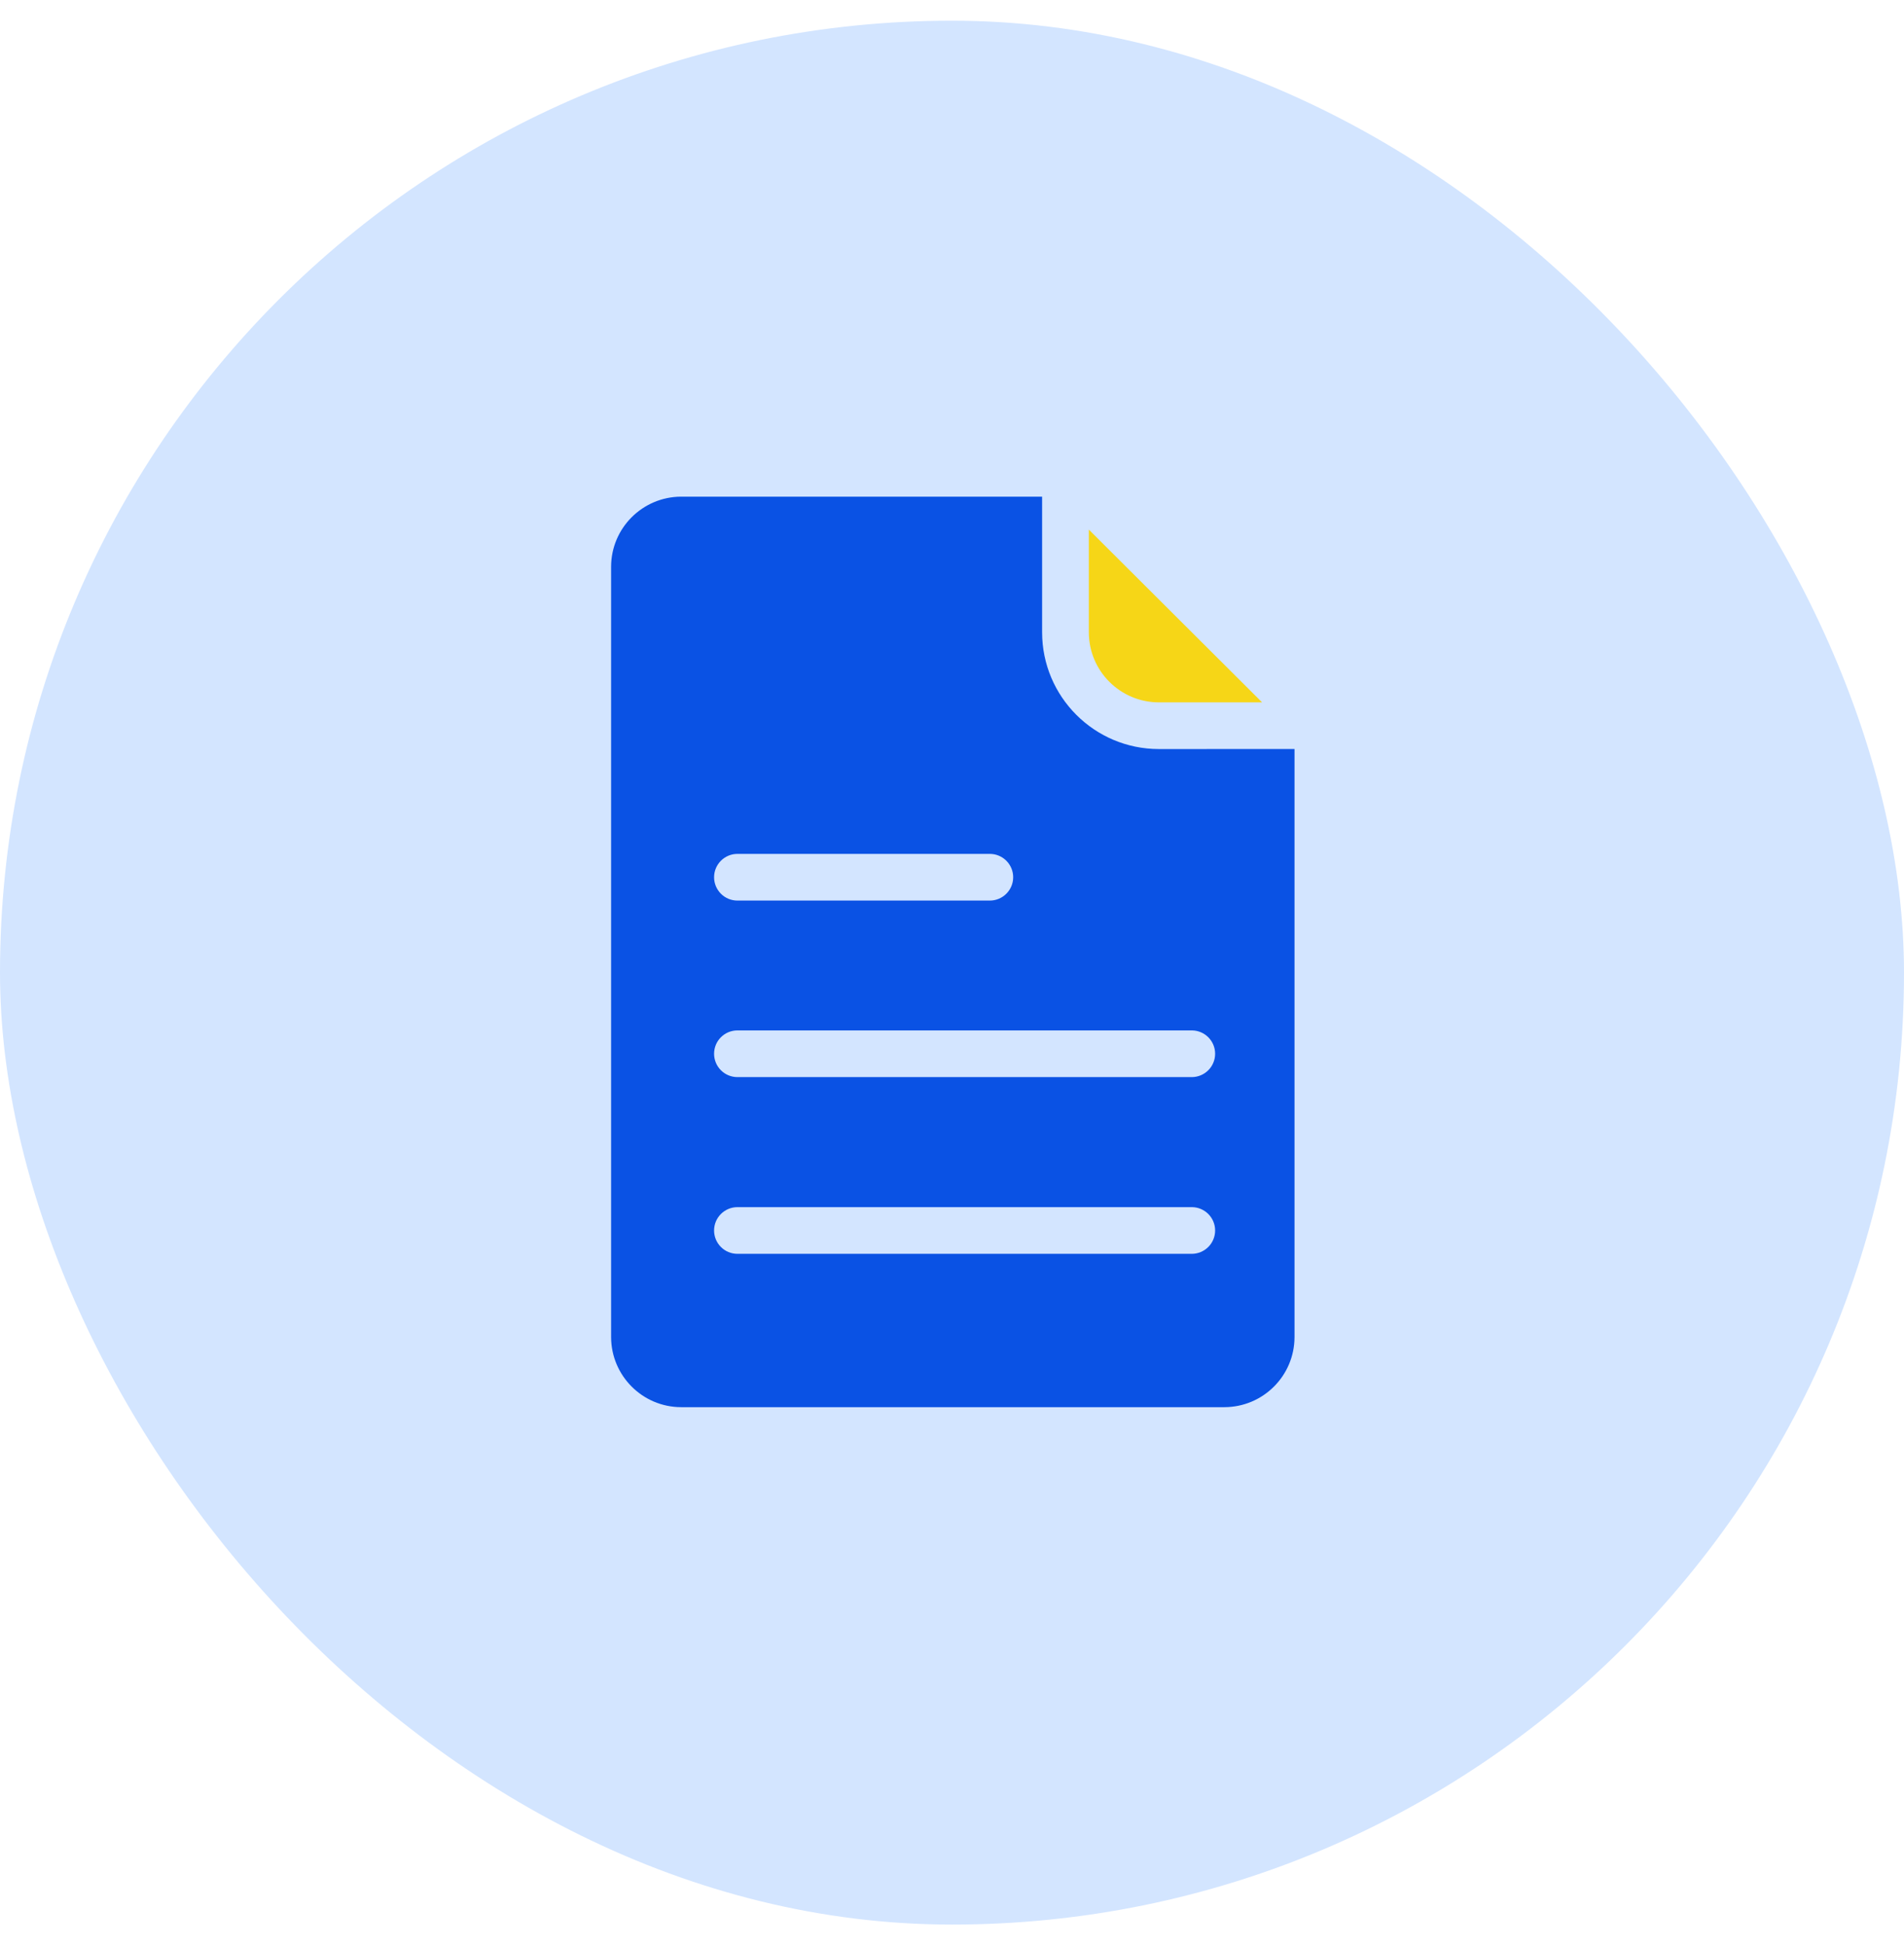 <svg fill="none" height="47" viewBox="0 0 46 47" width="46" xmlns="http://www.w3.org/2000/svg"><rect fill="#d3e5ff" height="46" rx="23" width="46" y=".5"/><path d="m27.998 18.098c-1.558-.001-2.82-1.263-2.821-2.821v-3.277h-8.721c-.933.003-1.69.759-1.692 1.692v18.615c.003.933.759 1.69 1.692 1.692h13.127c.934-.003 1.69-.759 1.692-1.692v-14.21zm-10.182 2.533h6.098c.311 0 .564.253.564.564s-.253.564-.564.564h-6.098c-.312 0-.564-.253-.564-.564s.253-.564.564-.564zm10.977 9.663h-10.977c-.312 0-.564-.253-.564-.564s.253-.564.564-.564h10.977c.311 0 .564.253.564.564s-.253.564-.564.564zm0-4.27h-10.977c-.312 0-.564-.253-.564-.564 0-.312.253-.564.564-.564h10.977c.311 0 .564.253.564.564 0 .311-.253.564-.564.564z" fill="#0a52e4"/><path d="m27.999 16.97h2.493l-4.186-4.174v2.482c.001.934.758 1.691 1.692 1.692z" fill="#f6d617"/></svg>